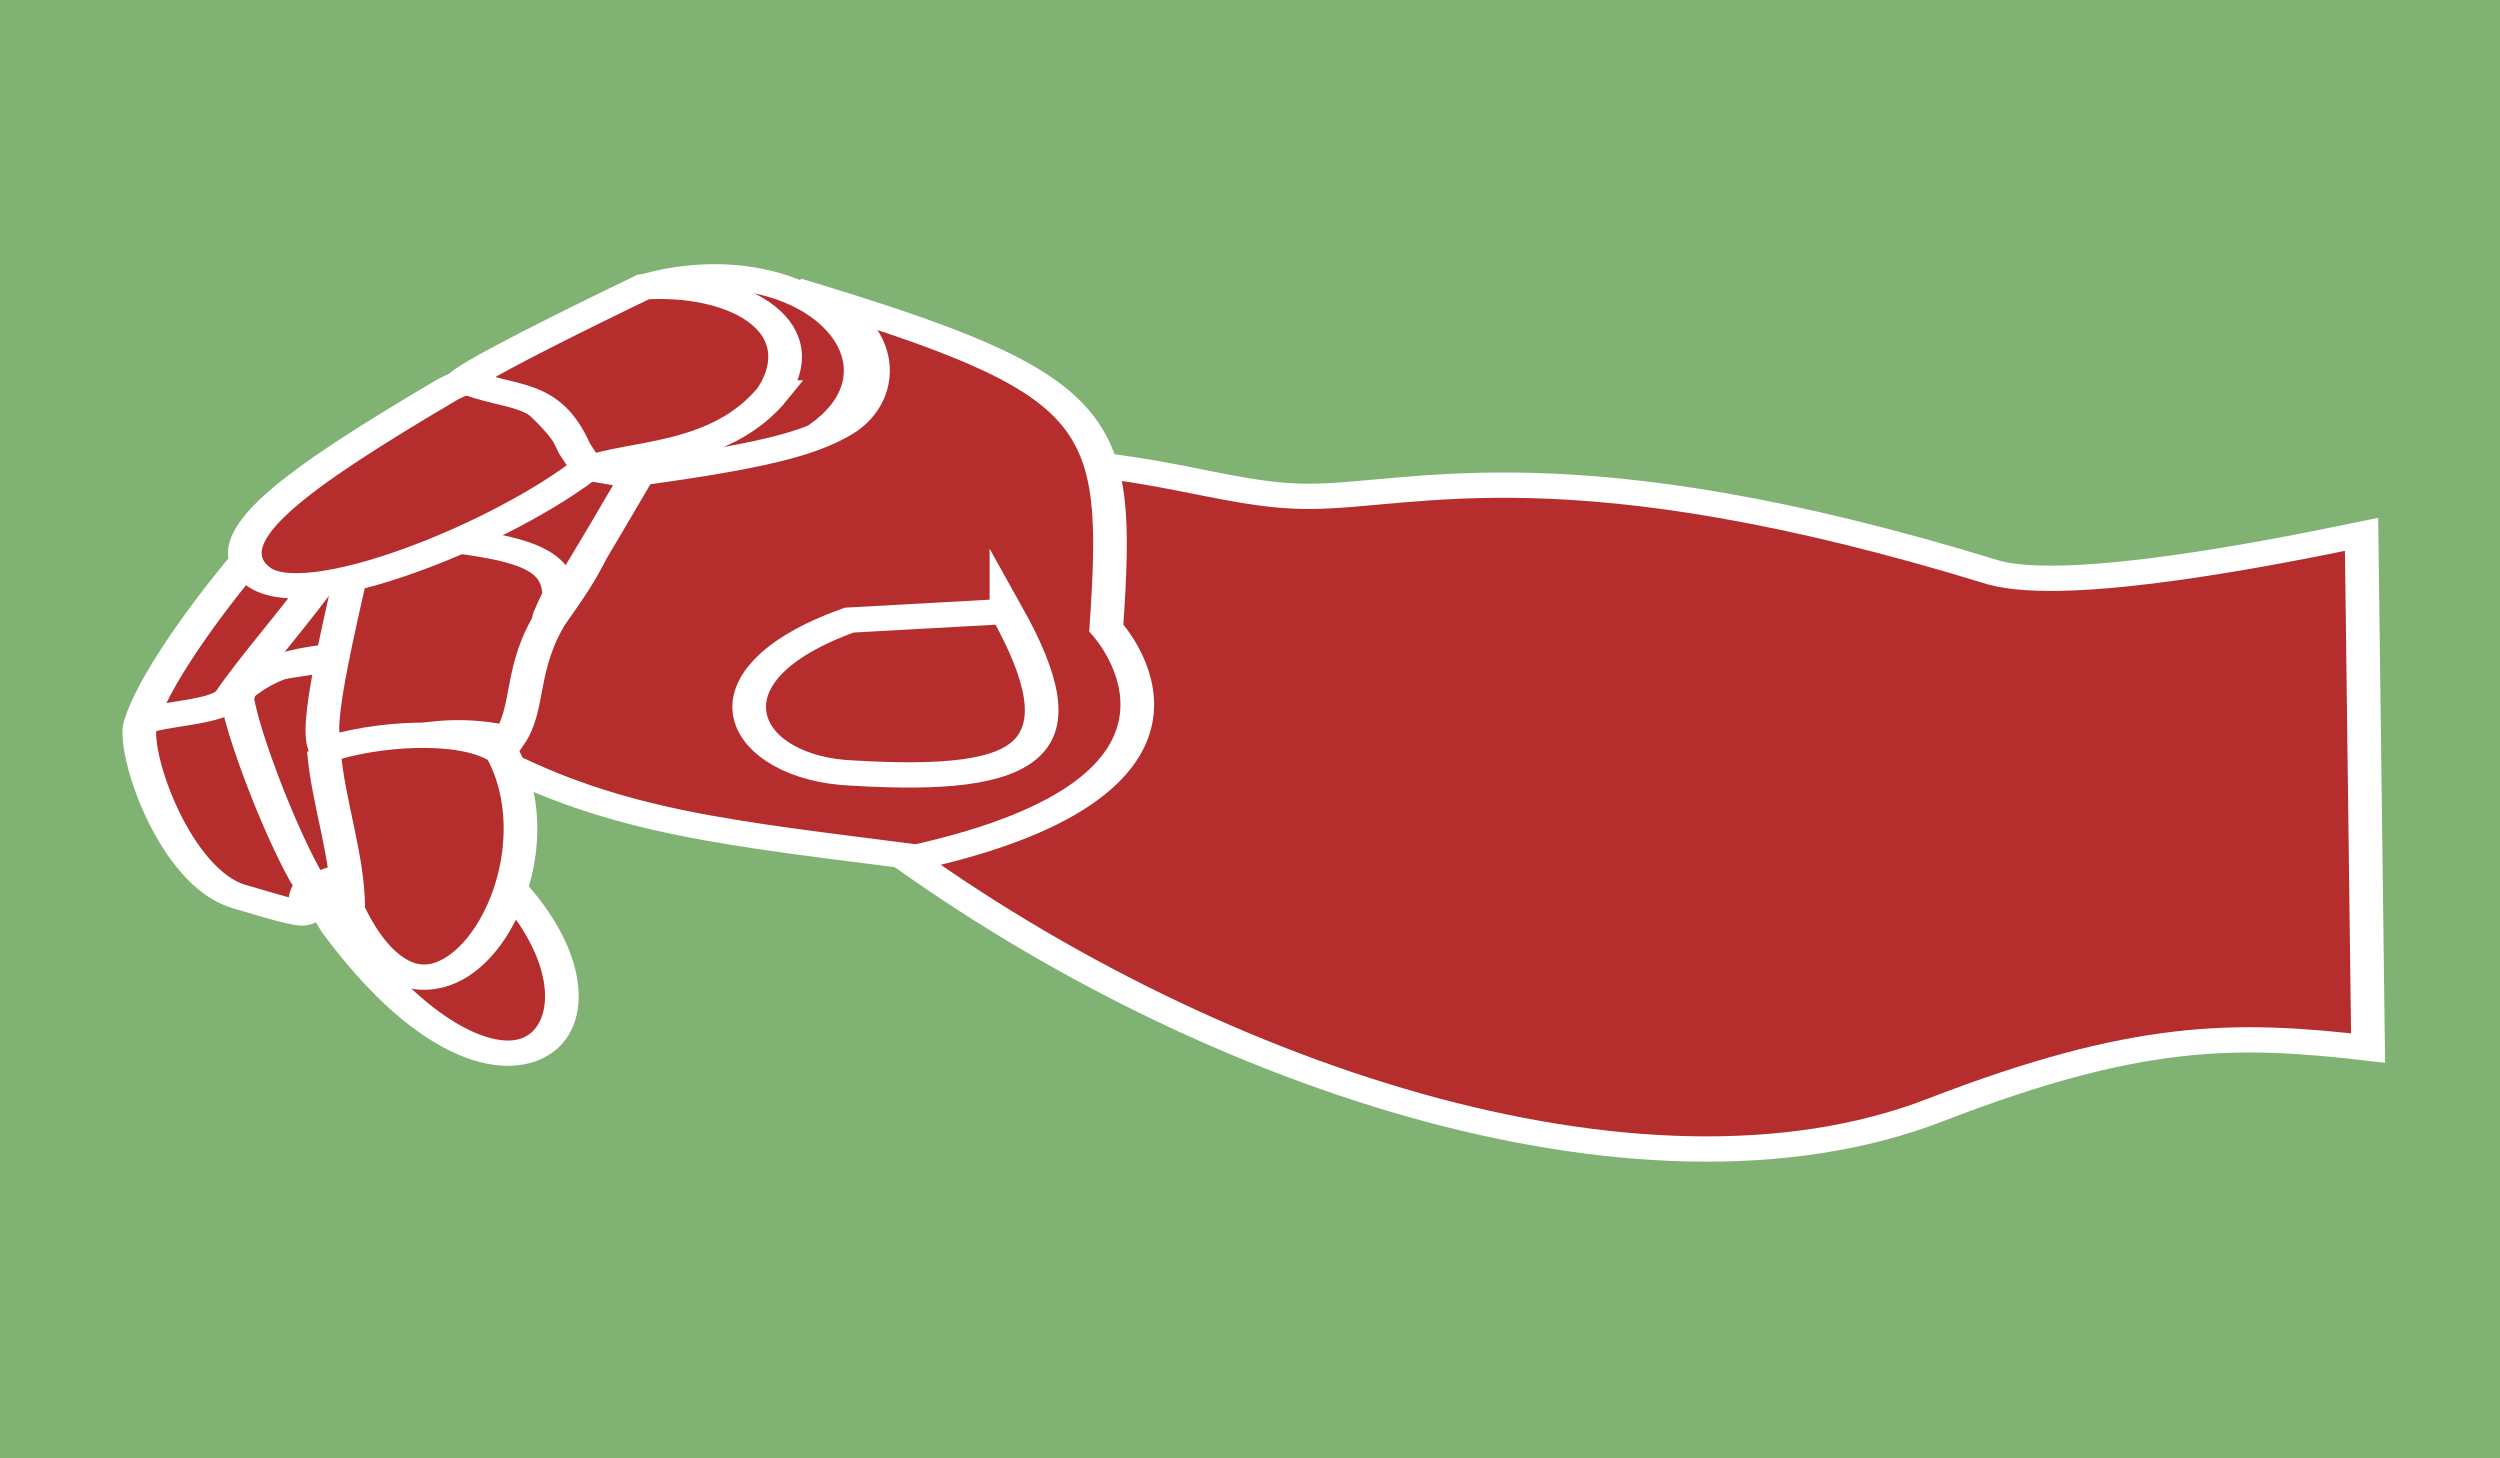 <?xml version="1.0" encoding="UTF-8"?>
<svg version="1.1" viewBox="0 0 600 350" xmlns="http://www.w3.org/2000/svg">
<rect x="0" y="0" width="600" height="350" fill="#333333" stroke="none"/>
<g stroke="#fff">
<rect x="-8.046" y="-8.046" width="620.05" height="369.09" fill="#80b373" stroke-linecap="round" stroke-linejoin="round" stroke-width="7"/>
<g transform="matrix(1.157 0 0 .959 -125.26 22.994)" fill="#b62d2d" stroke-width="6.645">
<g transform="matrix(.951 0 0 .862 15.175 19.254)" fill="#b62d2d" stroke="#fff">
<path d="m612.99 104.99c-18.519 5.087-63.351 17.09-80.114 11.135-92.572-37.931-126.42-22.188-149.46-22.168-19.598 0.016-34.255-11.267-72.884-11.006 25.305 36.033 5.315 104.35-21.906 103.55l-16.132-5.232 16.568 11.336c69.424 69.1 166.57 112.64 230.91 79.528 44.091-22.689 65.435-22.481 94.438-18.01z" stroke-width="7.34"/>
<path d="m230.71 83.416-0.8 8.316c88.315-6.809 56.087-75.424 9.604-58.984-5.79 42.451 9.403 44.144-8.804 50.668z" stroke-width="7.34"/>
<path d="m166.11 207.43 30.084-14.824c47.991 45.531 16.8 101.31-24.852 26.16z" stroke-width="7.34"/>
<path d="m165.68 207.43 30.956-14.388-13.952-54.5-25.288 5.232-6.976 4.796-2.18 10.9 10.464 31.392z" stroke-width="7.34"/>
<path d="m150.42 149.88c0.436-1.744 12.208-25.724 12.208-25.724l5.668-7.412 11.772-4.36 26.16-2.616-22.672 27.904c-13.174 4.144-23.088 1.323-33.136 12.208z" stroke-width="7.34"/>
<path d="m165.84 207.16c-4.826 6.641 7.01 12.004-15.882 2.945-13.774-5.451-23.045-40.638-21.519-49.8-0.436 0.21 22.699-20.358 21.098-11.357-1.182 6.145 9.751 44.471 16.302 58.212z" stroke-width="7.34"/>
<path d="m128.59 159.68c5.03-22.004 39.568-76.557 49.979-80.051 6.806 17.535-20.321 52.867-30.26 72.501-2.463 4.865-15.818 4.734-19.719 7.55z" stroke-linecap="round" stroke-linejoin="round" stroke-width="7.34"/>
<path d="m339.19 132.18c0.665 1.025 30.689 45.197-41.369 66.535-40.034-6.914-65.225-9.809-92.901-29.123l9.156-36.188 12.953-41.956c4.232-1.622-3.068-8.268 5.028-3.364 32.183-5.571 42.219-9.457 49.249-14.909 10.449-8.103 10.814-30.591-10.072-39.028 68.542 27.475 71.051 36.942 67.956 98.033z" stroke-width="7.34"/>
<path d="m174.91 113.75c-16.093 92.514-2.671 39.013 34.008 50.576 4.732-9.229 2.099-20.794 9.592-36.188 38.713-69.175-40.256-29.723-43.6-14.388z" stroke-width="7.34"/>
<path d="m168.53 167.79c10.676-5.024 30.423-7.013 38.804 0.436 15.11 36.246-15.289 96.682-33.499 45.746 0.067-15.151-4.39-31.083-5.305-46.182z" stroke-width="7.34"/>
<path d="m236.75 88.151c-7.477 17.06-25.352 57.474-16.906 34.515-0.018-13.55-14.09-14.793-39.625-18.381l26.011-23.11z" stroke-width="7.34"/>
<path d="m317.41 127.36-34.286 2.521c-34.527 16.446-23.337 43.195 0.787 44.409 39.323 3.111 50.472-6.532 33.499-46.931z" stroke-width="7.34"/>
<path d="m194.51 63.703c15.67-12.869 28.099 13.67 32.018 21.366-18.113 19.226-61.924 43.343-72.555 31.909-9.999-10.754 8.87-28.316 40.538-53.275z" stroke-width="7.34"/>
<path d="m266.55 63.929c-11.296 18.6-30.496 17.17-40.449 22.04l-2.912-5.907c-5.911-17.708-13.641-13.926-24.159-19.776 5.237-5.5 39.187-27.131 39.187-27.131 19.285-1.774 37.878 10.401 28.332 30.774z" stroke-width="7.34"/>
</g>
</g>
</g>
</svg>
